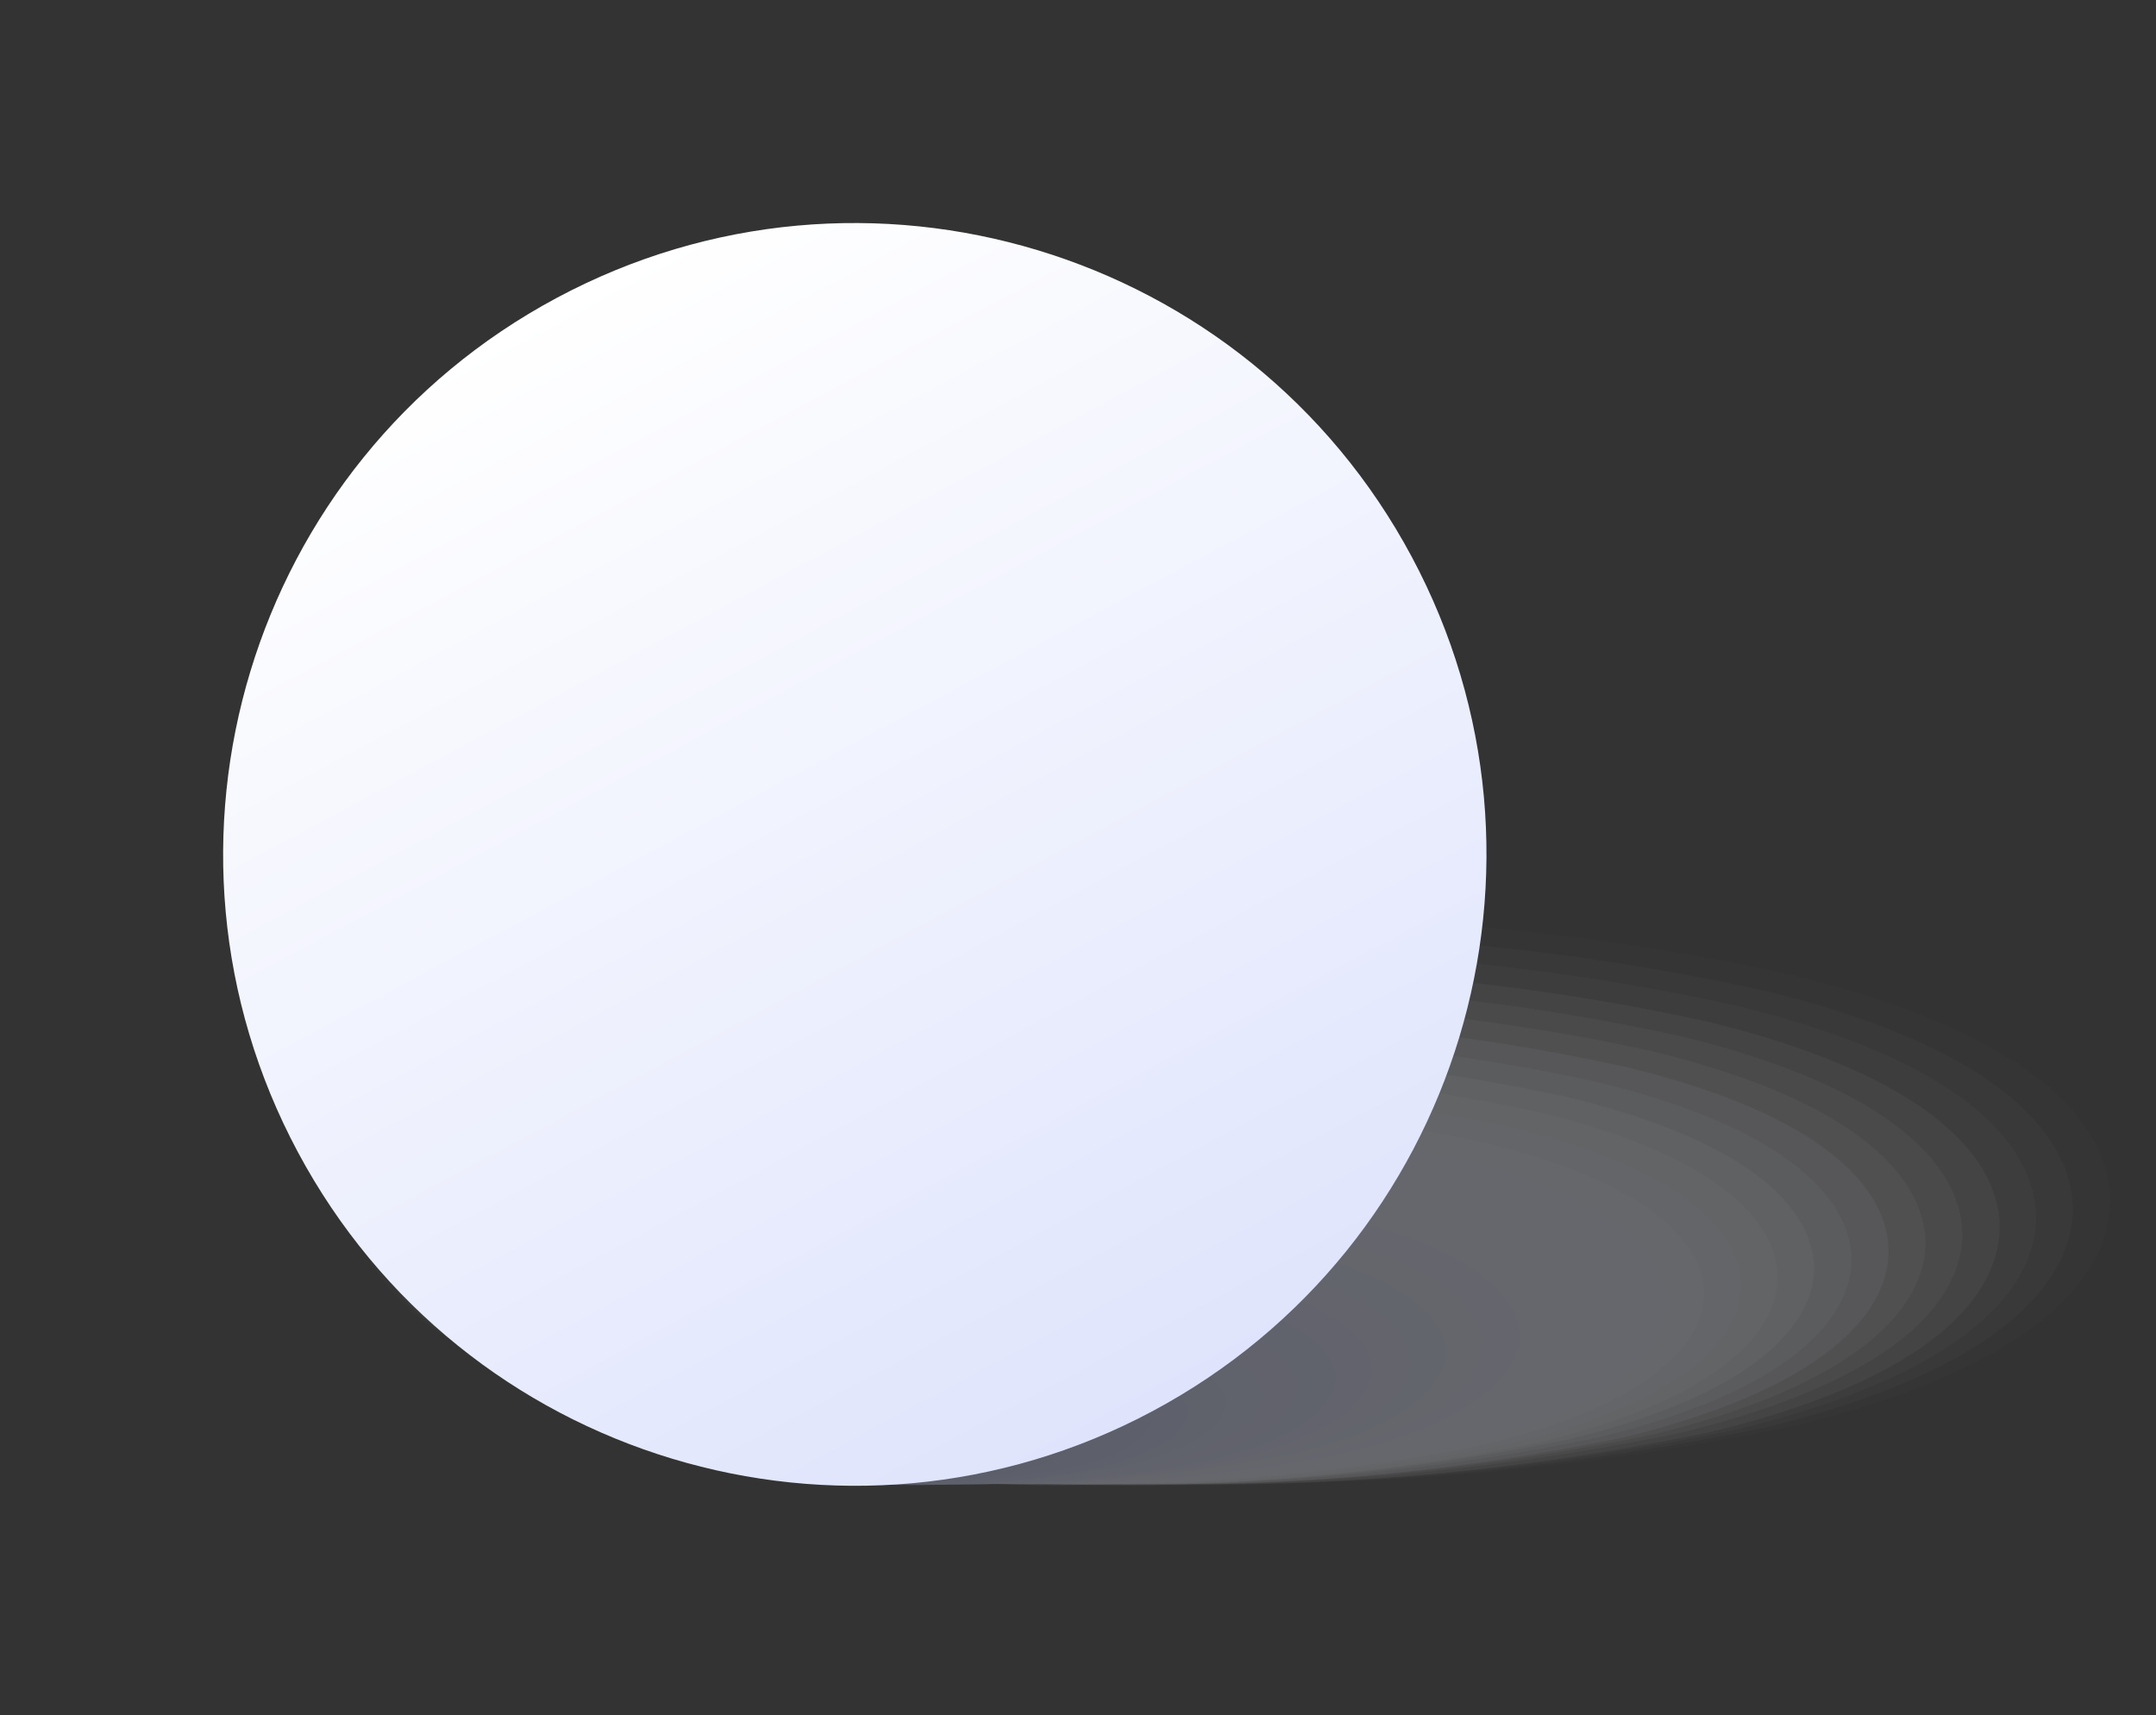 <svg width="93" height="74" viewBox="0 0 93 74" fill="none" xmlns="http://www.w3.org/2000/svg">
<rect x="0" y="0" width="93" height="74" fill="#333333" stroke="none"/>
<g style="mix-blend-mode:multiply" opacity="0.3">
<g style="mix-blend-mode:multiply" opacity="0.03">
<path d="M53.132 39.58C61.297 39.48 69.445 40.324 77.416 42.092C89.233 45.005 91.024 49.424 91.024 51.803C91.024 54.181 89.242 58.6 77.416 61.514C61.403 64.864 44.87 64.864 28.858 61.514C17.041 58.6 15.259 54.181 15.259 51.803C15.259 49.424 17.041 45.005 28.858 42.092C36.826 40.325 44.971 39.482 53.132 39.58Z" fill="#FDFDFE"/>
</g>
<g style="mix-blend-mode:multiply" opacity="0.06">
<path d="M52.588 40.31C60.522 40.214 68.44 41.033 76.186 42.751C87.655 45.566 89.419 49.878 89.419 52.168C89.419 54.458 87.637 58.77 76.186 61.585C60.611 64.845 44.53 64.845 28.955 61.585C17.477 58.77 15.722 54.458 15.722 52.168C15.722 49.878 17.504 45.566 28.955 42.751C36.712 41.03 44.643 40.211 52.588 40.31Z" fill="#FAFBFE"/>
</g>
<g style="mix-blend-mode:multiply" opacity="0.1">
<path d="M52.046 41.04C59.752 40.948 67.442 41.74 74.966 43.401C86.097 46.136 87.826 50.279 87.826 52.533C87.826 54.787 86.097 58.93 74.966 61.665C59.849 64.813 44.244 64.813 29.126 61.665C17.995 58.93 16.258 54.778 16.258 52.533C16.258 50.288 18.04 46.136 29.126 43.401C36.651 41.74 44.341 40.948 52.046 41.04Z" fill="#F8F9FD"/>
</g>
<g style="mix-blend-mode:multiply" opacity="0.13">
<path d="M51.502 41.807C58.992 41.716 66.467 42.487 73.78 44.105C84.563 46.778 86.256 50.76 86.256 52.943C86.256 55.126 84.545 59.179 73.78 61.781C59.109 64.833 43.966 64.833 29.294 61.781C18.512 59.108 16.818 55.126 16.818 52.943C16.818 50.76 18.529 46.706 29.294 44.105C36.585 42.493 44.036 41.721 51.502 41.807Z" fill="#F6F7FC"/>
</g>
<g style="mix-blend-mode:multiply" opacity="0.16">
<path d="M50.96 42.493C58.209 42.409 65.445 43.153 72.525 44.711C82.969 47.259 84.645 51.143 84.645 53.264C84.645 55.384 82.969 59.259 72.525 61.807C58.303 64.765 43.625 64.765 29.403 61.807C18.959 59.259 17.274 55.384 17.274 53.264C17.274 51.143 18.959 47.259 29.403 44.711C36.48 43.153 43.713 42.409 50.96 42.493Z" fill="#F3F5FC"/>
</g>
<g style="mix-blend-mode:multiply" opacity="0.19">
<path d="M50.414 43.223C57.435 43.143 64.443 43.861 71.302 45.361C81.399 47.829 83.057 51.598 83.057 53.629C83.057 55.66 81.399 59.42 71.302 61.888C57.526 64.738 43.311 64.738 29.535 61.888C19.438 59.42 17.78 55.651 17.78 53.629C17.78 51.606 19.438 47.829 29.535 45.361C36.391 43.86 43.396 43.143 50.414 43.223Z" fill="#F1F3FB"/>
</g>
<g style="mix-blend-mode:multiply" opacity="0.23">
<path d="M49.872 43.954C56.666 43.871 63.447 44.565 70.083 46.021C79.886 48.391 81.463 51.999 81.463 53.985C81.463 55.972 79.841 59.589 70.083 62.004C56.753 64.759 43 64.759 29.67 62.004C19.912 59.634 18.29 56.026 18.29 53.985C18.29 51.945 19.912 48.391 29.67 46.021C36.303 44.565 43.081 43.872 49.872 43.954Z" fill="#EFF1FA"/>
</g>
<g style="mix-blend-mode:multiply" opacity="0.26">
<path d="M49.335 44.684C55.898 44.606 62.448 45.273 68.86 46.671C78.271 48.961 79.866 52.435 79.866 54.35C79.866 56.266 78.271 59.749 68.86 62.039C55.976 64.688 42.686 64.688 29.802 62.039C20.391 59.749 18.796 56.275 18.796 54.35C18.796 52.426 20.391 48.961 29.802 46.671C36.217 45.272 42.77 44.606 49.335 44.684Z" fill="#ECEFFA"/>
</g>
<g style="mix-blend-mode:multiply" opacity="0.29">
<path d="M48.793 45.415C55.119 45.341 61.433 45.984 67.614 47.331C76.677 49.522 78.254 52.863 78.254 54.716C78.254 56.569 76.677 59.919 67.614 62.111C55.179 64.665 42.354 64.665 29.919 62.111C20.847 59.919 19.278 56.578 19.278 54.716C19.278 52.854 20.847 49.522 29.919 47.331C36.117 45.98 42.449 45.337 48.793 45.415Z" fill="#EAEDF9"/>
</g>
<g style="mix-blend-mode:multiply" opacity="0.32">
<path d="M48.249 46.136C54.356 46.067 60.451 46.686 66.419 47.981C75.144 50.092 76.685 53.326 76.685 55.108C76.685 56.89 75.144 60.106 66.419 62.235C54.431 64.694 42.067 64.694 30.078 62.235C21.354 60.133 19.812 56.89 19.812 55.108C19.812 53.326 21.354 50.119 30.078 47.981C36.047 46.685 42.142 46.066 48.249 46.136Z" fill="#E8EBF9"/>
</g>
<g style="mix-blend-mode:multiply" opacity="0.35">
<path d="M47.706 46.867C53.585 46.802 59.453 47.4 65.199 48.649C73.575 50.662 75.09 53.727 75.09 55.455C75.09 57.184 73.575 60.248 65.199 62.271C53.648 64.635 41.739 64.644 30.186 62.297C21.809 60.275 20.294 57.21 20.294 55.482C20.294 53.754 21.809 50.689 30.186 48.675C35.939 47.416 41.816 46.809 47.706 46.867Z" fill="#E5E9F8"/>
</g>
<g style="mix-blend-mode:multiply" opacity="0.39">
<path d="M47.162 47.598C52.813 47.534 58.454 48.102 63.978 49.291C71.999 51.215 73.505 54.155 73.505 55.812C73.505 57.469 72.016 60.409 63.978 62.333C52.884 64.59 41.449 64.59 30.355 62.333C22.335 60.409 20.829 57.469 20.829 55.812C20.829 54.155 22.317 51.215 30.355 49.291C35.877 48.102 41.514 47.534 47.162 47.598Z" fill="#E3E7F7"/>
</g>
<g style="mix-blend-mode:multiply" opacity="0.42">
<path d="M46.619 48.328C52.042 48.264 57.455 48.805 62.757 49.941C70.448 51.785 71.909 54.583 71.909 56.177C71.909 57.772 70.448 60.569 62.757 62.413C52.109 64.564 41.138 64.564 30.489 62.413C22.798 60.569 21.337 57.772 21.337 56.177C21.337 54.583 22.798 51.785 30.489 49.941C35.789 48.805 41.199 48.264 46.619 48.328Z" fill="#E1E5F7"/>
</g>
<g style="mix-blend-mode:multiply" opacity="0.45">
<path d="M46.075 49.059C51.27 48.996 56.456 49.513 61.536 50.6C68.888 52.382 70.323 55.054 70.323 56.542C70.323 58.03 68.888 60.738 61.536 62.484C51.334 64.539 40.825 64.539 30.623 62.484C23.271 60.703 21.836 58.03 21.836 56.542C21.836 55.054 23.271 52.346 30.623 50.6C35.7 49.513 40.883 48.996 46.075 49.059Z" fill="#DEE3F6"/>
</g>
<g style="mix-blend-mode:multiply" opacity="0.48">
<path d="M45.54 49.825C50.504 49.77 55.459 50.263 60.315 51.295C67.32 52.961 68.728 55.482 68.728 56.952C68.728 58.422 67.32 60.943 60.315 62.6C50.563 64.56 40.518 64.56 30.765 62.6C23.752 60.943 22.344 58.413 22.344 56.952C22.344 55.491 23.752 52.961 30.765 51.295C35.621 50.262 40.576 49.769 45.54 49.825Z" fill="#DCE1F5"/>
</g>
<g style="mix-blend-mode:multiply" opacity="0.52">
<path d="M44.997 50.511C49.733 50.458 54.461 50.927 59.095 51.91C65.761 53.478 67.115 55.874 67.115 57.255C67.115 58.636 65.743 61.042 59.095 62.601C49.788 64.454 40.206 64.454 30.899 62.601C24.233 61.024 22.879 58.636 22.879 57.255C22.879 55.874 24.26 53.46 30.899 51.91C35.533 50.927 40.261 50.458 44.997 50.511Z" fill="#DADEF5"/>
</g>
<g style="mix-blend-mode:multiply" opacity="0.55">
<path d="M44.443 51.242C48.951 51.192 53.451 51.634 57.864 52.56C64.182 54.039 65.536 56.302 65.536 57.638C65.536 58.974 64.182 61.202 57.864 62.707C49.003 64.466 39.883 64.466 31.022 62.707C24.704 61.228 23.35 58.966 23.35 57.638C23.35 56.311 24.704 54.075 31.022 52.56C35.435 51.634 39.935 51.192 44.443 51.242Z" fill="#D8DCF4"/>
</g>
<g style="mix-blend-mode:multiply" opacity="0.58">
<path d="M43.909 51.972C48.189 51.926 52.461 52.341 56.652 53.21C62.623 54.609 63.951 56.774 63.951 57.994C63.951 59.215 62.623 61.389 56.652 62.787C48.237 64.439 39.581 64.439 31.166 62.787C25.195 61.389 23.867 59.268 23.867 57.994C23.867 56.72 25.195 54.609 31.166 53.21C35.357 52.342 39.629 51.927 43.909 51.972Z" fill="#D5DAF3"/>
</g>
<g style="mix-blend-mode:multiply" opacity="0.61">
<path d="M43.365 52.702C47.417 52.659 51.463 53.05 55.431 53.87C61.063 55.17 62.355 57.166 62.355 58.324C62.355 59.482 61.063 61.522 55.431 62.779C47.466 64.335 39.274 64.335 31.308 62.779C25.676 61.478 24.375 59.482 24.375 58.324C24.375 57.166 25.676 55.135 31.308 53.87C35.274 53.05 39.316 52.659 43.365 52.702Z" fill="#D3D8F3"/>
</g>
<g style="mix-blend-mode:multiply" opacity="0.65">
<path d="M42.822 53.433C46.658 53.386 50.488 53.75 54.246 54.52C59.531 55.74 60.805 57.593 60.805 58.725C60.805 59.856 59.531 61.718 54.246 62.93C46.727 64.39 38.997 64.39 31.478 62.93C26.193 61.718 24.919 59.865 24.919 58.725C24.919 57.584 26.193 55.74 31.478 54.52C35.21 53.756 39.013 53.392 42.822 53.433Z" fill="#D1D6F2"/>
</g>
<g style="mix-blend-mode:multiply" opacity="0.68">
<path d="M42.287 54.155C45.878 54.116 49.463 54.46 52.981 55.179C57.927 56.302 59.166 58.021 59.166 59.09C59.166 60.159 57.927 61.879 52.981 63.01C45.916 64.361 38.659 64.361 31.594 63.01C26.648 61.879 25.409 60.159 25.409 59.09C25.409 58.021 26.648 56.302 31.594 55.179C35.112 54.46 38.697 54.116 42.287 54.155Z" fill="#CED4F1"/>
</g>
<g style="mix-blend-mode:multiply" opacity="0.71">
<path d="M41.77 54.885C45.136 54.85 48.496 55.166 51.796 55.83C56.394 56.863 57.615 58.449 57.615 59.456C57.615 60.462 56.394 62.057 51.796 63.082C45.172 64.341 38.369 64.341 31.745 63.082C27.138 62.057 25.926 60.462 25.926 59.456C25.926 58.449 27.138 56.863 31.745 55.83C35.045 55.166 38.405 54.849 41.77 54.885Z" fill="#CCD2F1"/>
</g>
<g style="mix-blend-mode:multiply" opacity="0.74">
<path d="M41.2 55.615C44.339 55.588 47.472 55.887 50.549 56.506C54.808 57.451 55.993 58.912 55.993 59.847C55.993 60.783 54.808 62.244 50.549 63.188C44.364 64.343 38.019 64.343 31.834 63.188C27.575 62.244 26.39 60.783 26.39 59.847C26.39 58.912 27.575 57.451 31.834 56.506C34.917 55.885 38.056 55.587 41.2 55.615Z" fill="#CAD0F0"/>
</g>
<g style="mix-blend-mode:multiply" opacity="0.77">
<path d="M40.657 56.346C43.566 56.313 46.472 56.578 49.327 57.139C53.239 57.986 54.398 59.313 54.398 60.186C54.398 61.059 53.239 62.386 49.327 63.233C43.595 64.29 37.718 64.29 31.986 63.233C28.073 62.386 26.915 61.059 26.915 60.186C26.915 59.313 28.073 57.986 31.986 57.139C34.841 56.578 37.747 56.313 40.657 56.346Z" fill="#C7CEF0"/>
</g>
<g style="mix-blend-mode:multiply" opacity="0.81">
<path d="M40.114 57.077C42.804 57.045 45.491 57.284 48.134 57.79C51.698 58.556 52.839 59.741 52.839 60.551C52.839 61.362 51.707 62.547 48.134 63.304C42.848 64.266 37.432 64.266 32.147 63.304C28.582 62.547 27.441 61.362 27.441 60.551C27.441 59.741 28.582 58.556 32.147 57.79C34.772 57.287 37.441 57.048 40.114 57.077Z" fill="#C5CCEF"/>
</g>
<g style="mix-blend-mode:multiply" opacity="0.84">
<path d="M39.569 57.843C42.023 57.818 44.474 58.036 46.885 58.494C50.111 59.162 51.216 60.213 51.216 60.961C51.216 61.71 50.111 62.743 46.885 63.429C42.048 64.284 37.099 64.284 32.262 63.429C29.027 62.752 27.922 61.701 27.922 60.961C27.922 60.222 29.027 59.18 32.262 58.494C34.67 58.036 37.118 57.818 39.569 57.843Z" fill="#C3CAEE"/>
</g>
<g style="mix-blend-mode:multiply" opacity="0.87">
<path d="M39.025 58.529C41.252 58.507 43.475 58.698 45.664 59.099C48.552 59.687 49.63 60.605 49.63 61.282C49.63 61.959 48.552 62.877 45.664 63.456C41.274 64.216 36.786 64.216 32.395 63.456C29.508 62.877 28.43 61.959 28.43 61.282C28.43 60.605 29.508 59.687 32.395 59.099C34.582 58.699 36.802 58.508 39.025 58.529Z" fill="#C0C8EE"/>
</g>
<g style="mix-blend-mode:multiply" opacity="0.9">
<path d="M38.491 59.259C40.487 59.24 42.48 59.407 44.444 59.758C46.984 60.248 48.009 61.032 48.009 61.647C48.009 62.262 46.957 63.037 44.444 63.536C40.499 64.189 36.474 64.189 32.529 63.536C29.99 63.037 28.965 62.253 28.965 61.647C28.965 61.041 30.016 60.248 32.529 59.758C34.497 59.407 36.493 59.24 38.491 59.259Z" fill="#BEC6ED"/>
</g>
<g style="mix-blend-mode:multiply" opacity="0.94">
<path d="M37.947 59.99C39.714 59.975 41.48 60.115 43.222 60.409C45.415 60.818 46.439 61.46 46.439 62.003C46.439 62.547 45.415 63.197 43.222 63.607C39.727 64.165 36.166 64.165 32.671 63.607C30.47 63.197 29.445 62.556 29.445 62.003C29.445 61.451 30.47 60.818 32.671 60.409C34.414 60.114 36.179 59.974 37.947 59.99Z" fill="#BCC4EC"/>
</g>
<g style="mix-blend-mode:multiply" opacity="0.97">
<path d="M37.404 60.721C38.944 60.709 40.481 60.822 42.002 61.059C43.856 61.389 44.854 61.888 44.854 62.369C44.854 62.85 43.856 63.358 42.002 63.678C38.954 64.142 35.854 64.142 32.806 63.678C30.952 63.358 29.954 62.85 29.954 62.369C29.954 61.888 30.952 61.389 32.806 61.059C34.327 60.822 35.865 60.709 37.404 60.721Z" fill="#B9C2EC"/>
</g>
<g style="mix-blend-mode:multiply" opacity="0.7">
<path d="M43.259 62.734C43.259 63.447 40.398 64.026 36.86 64.026C33.322 64.026 30.462 63.447 30.462 62.734C30.462 62.021 33.322 61.451 36.86 61.451C40.398 61.451 43.259 62.021 43.259 62.734Z" fill="#B7C0EB"/>
</g>
</g>
<path d="M49.725 60.876C62.991 53.78 67.991 37.276 60.892 24.014C53.794 10.751 37.286 5.753 24.02 12.849C10.754 19.945 5.754 36.449 12.852 49.711C19.951 62.974 36.459 67.972 49.725 60.876Z" fill="url(#paint0_linear_476_3259)"/>
<defs>
<linearGradient id="paint0_linear_476_3259" x1="24.02" y1="12.849" x2="49.714" y2="60.882" gradientUnits="userSpaceOnUse">
<stop stop-color="white"/>
<stop offset="1" stop-color="#DFE4FC"/>
</linearGradient>
</defs>
</svg>

